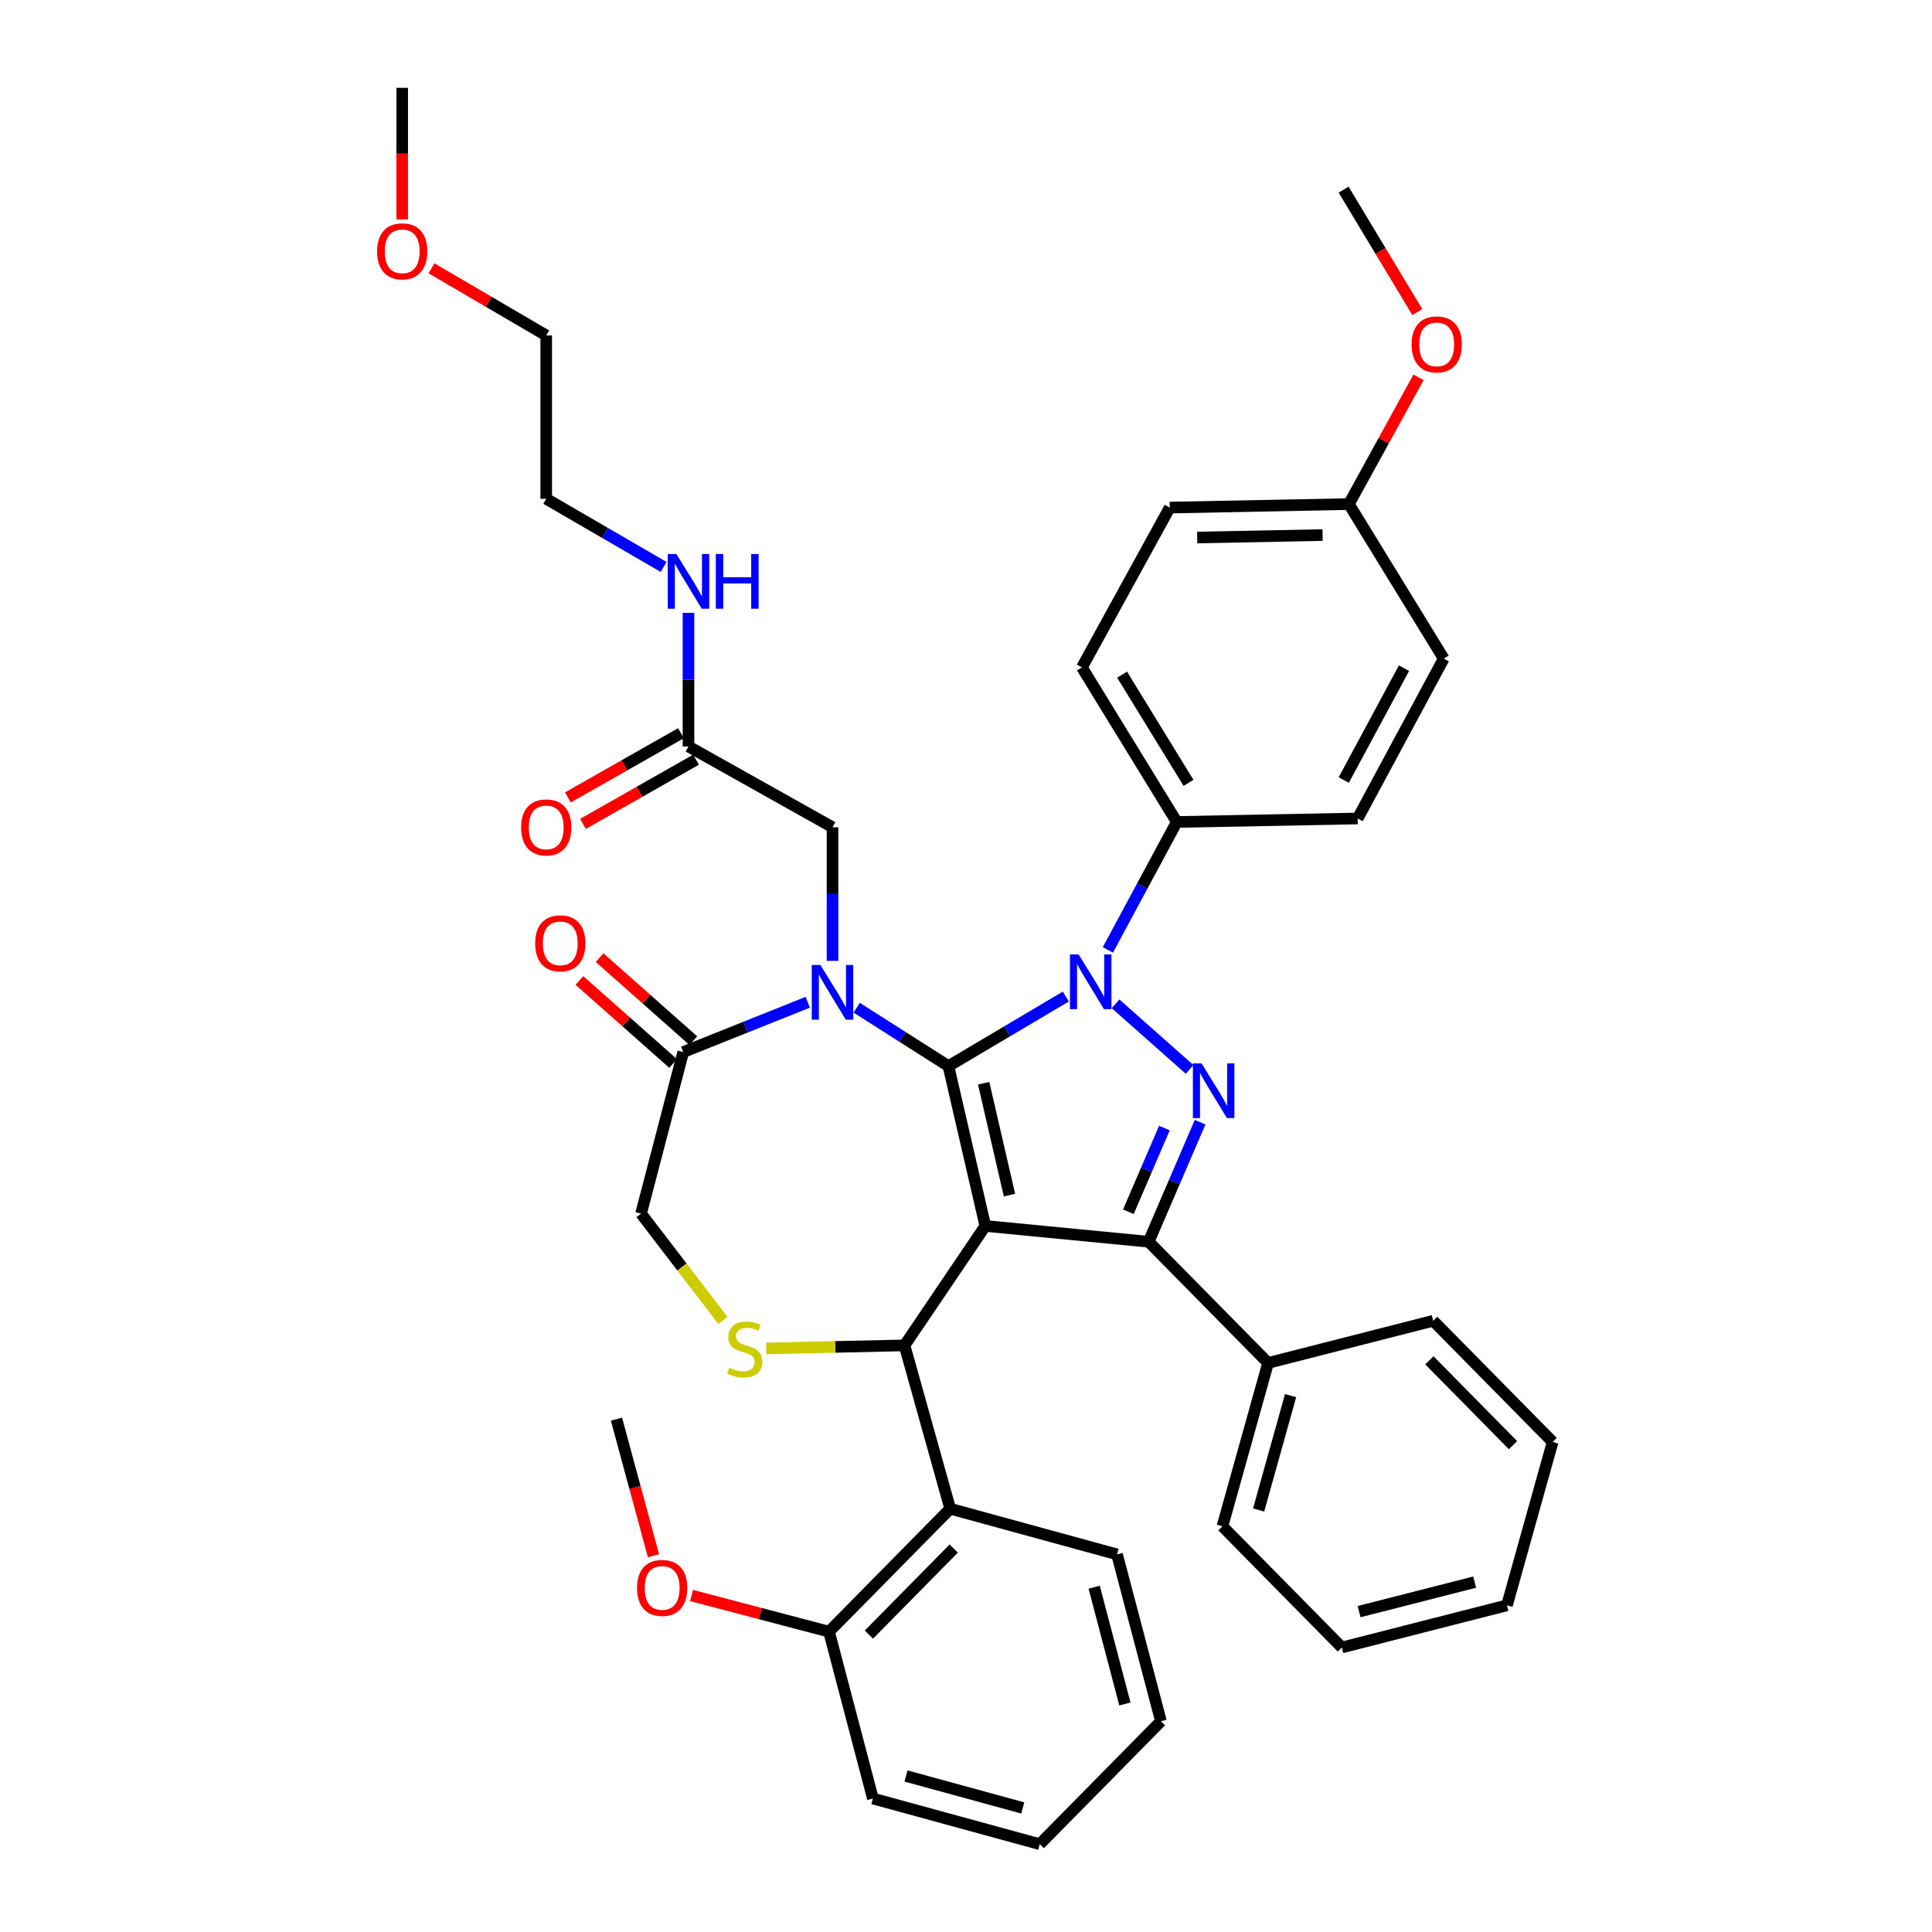 <?xml version='1.0' encoding='iso-8859-1'?>
<svg version='1.1' baseProfile='full'
              xmlns='http://www.w3.org/2000/svg'
                      xmlns:rdkit='http://www.rdkit.org/xml'
                      xmlns:xlink='http://www.w3.org/1999/xlink'
                  xml:space='preserve'
width='1000px' height='1000px' viewBox='0 0 1000 1000'>
<!-- END OF HEADER -->
<rect style='opacity:1.0;fill:#FFFFFF;stroke:none' width='1000' height='1000' x='0' y='0'> </rect>
<path class='bond-0' d='M 356.36,386.366 L 356.36,351.786' style='fill:none;fill-rule:evenodd;stroke:#000000;stroke-width:6px;stroke-linecap:butt;stroke-linejoin:miter;stroke-opacity:1' />
<path class='bond-0' d='M 356.36,351.786 L 356.36,317.207' style='fill:none;fill-rule:evenodd;stroke:#0000FF;stroke-width:6px;stroke-linecap:butt;stroke-linejoin:miter;stroke-opacity:1' />
<path class='bond-1' d='M 352.466,379.508 L 323.206,396.123' style='fill:none;fill-rule:evenodd;stroke:#000000;stroke-width:6px;stroke-linecap:butt;stroke-linejoin:miter;stroke-opacity:1' />
<path class='bond-1' d='M 323.206,396.123 L 293.947,412.737' style='fill:none;fill-rule:evenodd;stroke:#FF0000;stroke-width:6px;stroke-linecap:butt;stroke-linejoin:miter;stroke-opacity:1' />
<path class='bond-1' d='M 360.253,393.223 L 330.994,409.837' style='fill:none;fill-rule:evenodd;stroke:#000000;stroke-width:6px;stroke-linecap:butt;stroke-linejoin:miter;stroke-opacity:1' />
<path class='bond-1' d='M 330.994,409.837 L 301.735,426.452' style='fill:none;fill-rule:evenodd;stroke:#FF0000;stroke-width:6px;stroke-linecap:butt;stroke-linejoin:miter;stroke-opacity:1' />
<path class='bond-2' d='M 356.36,386.366 L 430.907,428.178' style='fill:none;fill-rule:evenodd;stroke:#000000;stroke-width:6px;stroke-linecap:butt;stroke-linejoin:miter;stroke-opacity:1' />
<path class='bond-3' d='M 223.336,138.872 L 253.03,156.253' style='fill:none;fill-rule:evenodd;stroke:#FF0000;stroke-width:6px;stroke-linecap:butt;stroke-linejoin:miter;stroke-opacity:1' />
<path class='bond-3' d='M 253.03,156.253 L 282.724,173.634' style='fill:none;fill-rule:evenodd;stroke:#000000;stroke-width:6px;stroke-linecap:butt;stroke-linejoin:miter;stroke-opacity:1' />
<path class='bond-4' d='M 208.177,113.565 L 208.177,79.51' style='fill:none;fill-rule:evenodd;stroke:#FF0000;stroke-width:6px;stroke-linecap:butt;stroke-linejoin:miter;stroke-opacity:1' />
<path class='bond-4' d='M 208.177,79.51 L 208.177,45.455' style='fill:none;fill-rule:evenodd;stroke:#000000;stroke-width:6px;stroke-linecap:butt;stroke-linejoin:miter;stroke-opacity:1' />
<path class='bond-5' d='M 343.491,293.442 L 313.107,275.81' style='fill:none;fill-rule:evenodd;stroke:#0000FF;stroke-width:6px;stroke-linecap:butt;stroke-linejoin:miter;stroke-opacity:1' />
<path class='bond-5' d='M 313.107,275.81 L 282.724,258.178' style='fill:none;fill-rule:evenodd;stroke:#000000;stroke-width:6px;stroke-linecap:butt;stroke-linejoin:miter;stroke-opacity:1' />
<path class='bond-6' d='M 282.724,258.178 L 282.724,173.634' style='fill:none;fill-rule:evenodd;stroke:#000000;stroke-width:6px;stroke-linecap:butt;stroke-linejoin:miter;stroke-opacity:1' />
<path class='bond-7' d='M 573.433,491.675 L 591.262,458.564' style='fill:none;fill-rule:evenodd;stroke:#0000FF;stroke-width:6px;stroke-linecap:butt;stroke-linejoin:miter;stroke-opacity:1' />
<path class='bond-7' d='M 591.262,458.564 L 609.09,425.453' style='fill:none;fill-rule:evenodd;stroke:#000000;stroke-width:6px;stroke-linecap:butt;stroke-linejoin:miter;stroke-opacity:1' />
<path class='bond-8' d='M 551.664,515.816 L 521.287,533.817' style='fill:none;fill-rule:evenodd;stroke:#0000FF;stroke-width:6px;stroke-linecap:butt;stroke-linejoin:miter;stroke-opacity:1' />
<path class='bond-8' d='M 521.287,533.817 L 490.909,551.818' style='fill:none;fill-rule:evenodd;stroke:#000000;stroke-width:6px;stroke-linecap:butt;stroke-linejoin:miter;stroke-opacity:1' />
<path class='bond-9' d='M 577.41,519.579 L 615.747,553.535' style='fill:none;fill-rule:evenodd;stroke:#0000FF;stroke-width:6px;stroke-linecap:butt;stroke-linejoin:miter;stroke-opacity:1' />
<path class='bond-10' d='M 594.545,642.724 L 656.361,705.46' style='fill:none;fill-rule:evenodd;stroke:#000000;stroke-width:6px;stroke-linecap:butt;stroke-linejoin:miter;stroke-opacity:1' />
<path class='bond-11' d='M 594.545,642.724 L 510.001,634.549' style='fill:none;fill-rule:evenodd;stroke:#000000;stroke-width:6px;stroke-linecap:butt;stroke-linejoin:miter;stroke-opacity:1' />
<path class='bond-12' d='M 594.545,642.724 L 607.86,611.781' style='fill:none;fill-rule:evenodd;stroke:#000000;stroke-width:6px;stroke-linecap:butt;stroke-linejoin:miter;stroke-opacity:1' />
<path class='bond-12' d='M 607.86,611.781 L 621.174,580.837' style='fill:none;fill-rule:evenodd;stroke:#0000FF;stroke-width:6px;stroke-linecap:butt;stroke-linejoin:miter;stroke-opacity:1' />
<path class='bond-12' d='M 584.052,627.207 L 593.372,605.547' style='fill:none;fill-rule:evenodd;stroke:#000000;stroke-width:6px;stroke-linecap:butt;stroke-linejoin:miter;stroke-opacity:1' />
<path class='bond-12' d='M 593.372,605.547 L 602.693,583.886' style='fill:none;fill-rule:evenodd;stroke:#0000FF;stroke-width:6px;stroke-linecap:butt;stroke-linejoin:miter;stroke-opacity:1' />
<path class='bond-13' d='M 510.001,634.549 L 490.909,551.818' style='fill:none;fill-rule:evenodd;stroke:#000000;stroke-width:6px;stroke-linecap:butt;stroke-linejoin:miter;stroke-opacity:1' />
<path class='bond-13' d='M 522.505,618.593 L 509.14,560.681' style='fill:none;fill-rule:evenodd;stroke:#000000;stroke-width:6px;stroke-linecap:butt;stroke-linejoin:miter;stroke-opacity:1' />
<path class='bond-14' d='M 510.001,634.549 L 468.18,696.365' style='fill:none;fill-rule:evenodd;stroke:#000000;stroke-width:6px;stroke-linecap:butt;stroke-linejoin:miter;stroke-opacity:1' />
<path class='bond-15' d='M 490.909,551.818 L 467.167,536.709' style='fill:none;fill-rule:evenodd;stroke:#000000;stroke-width:6px;stroke-linecap:butt;stroke-linejoin:miter;stroke-opacity:1' />
<path class='bond-15' d='M 467.167,536.709 L 443.425,521.6' style='fill:none;fill-rule:evenodd;stroke:#0000FF;stroke-width:6px;stroke-linecap:butt;stroke-linejoin:miter;stroke-opacity:1' />
<path class='bond-16' d='M 418.086,518.762 L 385.86,531.654' style='fill:none;fill-rule:evenodd;stroke:#0000FF;stroke-width:6px;stroke-linecap:butt;stroke-linejoin:miter;stroke-opacity:1' />
<path class='bond-16' d='M 385.86,531.654 L 353.635,544.546' style='fill:none;fill-rule:evenodd;stroke:#000000;stroke-width:6px;stroke-linecap:butt;stroke-linejoin:miter;stroke-opacity:1' />
<path class='bond-17' d='M 430.907,497.337 L 430.907,462.758' style='fill:none;fill-rule:evenodd;stroke:#0000FF;stroke-width:6px;stroke-linecap:butt;stroke-linejoin:miter;stroke-opacity:1' />
<path class='bond-17' d='M 430.907,462.758 L 430.907,428.178' style='fill:none;fill-rule:evenodd;stroke:#000000;stroke-width:6px;stroke-linecap:butt;stroke-linejoin:miter;stroke-opacity:1' />
<path class='bond-18' d='M 353.635,544.546 L 331.817,628.179' style='fill:none;fill-rule:evenodd;stroke:#000000;stroke-width:6px;stroke-linecap:butt;stroke-linejoin:miter;stroke-opacity:1' />
<path class='bond-19' d='M 358.863,538.643 L 334.607,517.158' style='fill:none;fill-rule:evenodd;stroke:#000000;stroke-width:6px;stroke-linecap:butt;stroke-linejoin:miter;stroke-opacity:1' />
<path class='bond-19' d='M 334.607,517.158 L 310.35,495.674' style='fill:none;fill-rule:evenodd;stroke:#FF0000;stroke-width:6px;stroke-linecap:butt;stroke-linejoin:miter;stroke-opacity:1' />
<path class='bond-19' d='M 348.406,550.449 L 324.149,528.965' style='fill:none;fill-rule:evenodd;stroke:#000000;stroke-width:6px;stroke-linecap:butt;stroke-linejoin:miter;stroke-opacity:1' />
<path class='bond-19' d='M 324.149,528.965 L 299.893,507.48' style='fill:none;fill-rule:evenodd;stroke:#FF0000;stroke-width:6px;stroke-linecap:butt;stroke-linejoin:miter;stroke-opacity:1' />
<path class='bond-20' d='M 331.817,628.179 L 352.995,655.819' style='fill:none;fill-rule:evenodd;stroke:#000000;stroke-width:6px;stroke-linecap:butt;stroke-linejoin:miter;stroke-opacity:1' />
<path class='bond-20' d='M 352.995,655.819 L 374.173,683.459' style='fill:none;fill-rule:evenodd;stroke:#CCCC00;stroke-width:6px;stroke-linecap:butt;stroke-linejoin:miter;stroke-opacity:1' />
<path class='bond-21' d='M 396.607,697.942 L 432.393,697.153' style='fill:none;fill-rule:evenodd;stroke:#CCCC00;stroke-width:6px;stroke-linecap:butt;stroke-linejoin:miter;stroke-opacity:1' />
<path class='bond-21' d='M 432.393,697.153 L 468.18,696.365' style='fill:none;fill-rule:evenodd;stroke:#000000;stroke-width:6px;stroke-linecap:butt;stroke-linejoin:miter;stroke-opacity:1' />
<path class='bond-22' d='M 468.18,696.365 L 491.82,780.909' style='fill:none;fill-rule:evenodd;stroke:#000000;stroke-width:6px;stroke-linecap:butt;stroke-linejoin:miter;stroke-opacity:1' />
<path class='bond-23' d='M 491.82,780.909 L 429.093,844.548' style='fill:none;fill-rule:evenodd;stroke:#000000;stroke-width:6px;stroke-linecap:butt;stroke-linejoin:miter;stroke-opacity:1' />
<path class='bond-23' d='M 493.643,801.526 L 449.734,846.073' style='fill:none;fill-rule:evenodd;stroke:#000000;stroke-width:6px;stroke-linecap:butt;stroke-linejoin:miter;stroke-opacity:1' />
<path class='bond-24' d='M 491.82,780.909 L 578.178,804.549' style='fill:none;fill-rule:evenodd;stroke:#000000;stroke-width:6px;stroke-linecap:butt;stroke-linejoin:miter;stroke-opacity:1' />
<path class='bond-25' d='M 429.093,844.548 L 393.526,835.188' style='fill:none;fill-rule:evenodd;stroke:#000000;stroke-width:6px;stroke-linecap:butt;stroke-linejoin:miter;stroke-opacity:1' />
<path class='bond-25' d='M 393.526,835.188 L 357.959,825.828' style='fill:none;fill-rule:evenodd;stroke:#FF0000;stroke-width:6px;stroke-linecap:butt;stroke-linejoin:miter;stroke-opacity:1' />
<path class='bond-26' d='M 429.093,844.548 L 451.821,930.914' style='fill:none;fill-rule:evenodd;stroke:#000000;stroke-width:6px;stroke-linecap:butt;stroke-linejoin:miter;stroke-opacity:1' />
<path class='bond-27' d='M 338.235,805.239 L 328.66,769.894' style='fill:none;fill-rule:evenodd;stroke:#FF0000;stroke-width:6px;stroke-linecap:butt;stroke-linejoin:miter;stroke-opacity:1' />
<path class='bond-27' d='M 328.66,769.894 L 319.086,734.55' style='fill:none;fill-rule:evenodd;stroke:#000000;stroke-width:6px;stroke-linecap:butt;stroke-linejoin:miter;stroke-opacity:1' />
<path class='bond-28' d='M 609.09,425.453 L 559.997,345.456' style='fill:none;fill-rule:evenodd;stroke:#000000;stroke-width:6px;stroke-linecap:butt;stroke-linejoin:miter;stroke-opacity:1' />
<path class='bond-28' d='M 615.168,405.204 L 580.803,349.206' style='fill:none;fill-rule:evenodd;stroke:#000000;stroke-width:6px;stroke-linecap:butt;stroke-linejoin:miter;stroke-opacity:1' />
<path class='bond-29' d='M 609.09,425.453 L 702.73,423.639' style='fill:none;fill-rule:evenodd;stroke:#000000;stroke-width:6px;stroke-linecap:butt;stroke-linejoin:miter;stroke-opacity:1' />
<path class='bond-30' d='M 698.182,260.912 L 605.454,262.725' style='fill:none;fill-rule:evenodd;stroke:#000000;stroke-width:6px;stroke-linecap:butt;stroke-linejoin:miter;stroke-opacity:1' />
<path class='bond-30' d='M 684.581,276.952 L 619.672,278.222' style='fill:none;fill-rule:evenodd;stroke:#000000;stroke-width:6px;stroke-linecap:butt;stroke-linejoin:miter;stroke-opacity:1' />
<path class='bond-31' d='M 698.182,260.912 L 716.207,228.106' style='fill:none;fill-rule:evenodd;stroke:#000000;stroke-width:6px;stroke-linecap:butt;stroke-linejoin:miter;stroke-opacity:1' />
<path class='bond-31' d='M 716.207,228.106 L 734.233,195.301' style='fill:none;fill-rule:evenodd;stroke:#FF0000;stroke-width:6px;stroke-linecap:butt;stroke-linejoin:miter;stroke-opacity:1' />
<path class='bond-32' d='M 698.182,260.912 L 747.275,340.909' style='fill:none;fill-rule:evenodd;stroke:#000000;stroke-width:6px;stroke-linecap:butt;stroke-linejoin:miter;stroke-opacity:1' />
<path class='bond-33' d='M 656.361,705.46 L 632.73,790.004' style='fill:none;fill-rule:evenodd;stroke:#000000;stroke-width:6px;stroke-linecap:butt;stroke-linejoin:miter;stroke-opacity:1' />
<path class='bond-33' d='M 668.006,722.387 L 651.464,781.568' style='fill:none;fill-rule:evenodd;stroke:#000000;stroke-width:6px;stroke-linecap:butt;stroke-linejoin:miter;stroke-opacity:1' />
<path class='bond-34' d='M 656.361,705.46 L 741.817,683.634' style='fill:none;fill-rule:evenodd;stroke:#000000;stroke-width:6px;stroke-linecap:butt;stroke-linejoin:miter;stroke-opacity:1' />
<path class='bond-35' d='M 632.73,790.004 L 694.546,852.731' style='fill:none;fill-rule:evenodd;stroke:#000000;stroke-width:6px;stroke-linecap:butt;stroke-linejoin:miter;stroke-opacity:1' />
<path class='bond-36' d='M 741.817,683.634 L 803.641,746.361' style='fill:none;fill-rule:evenodd;stroke:#000000;stroke-width:6px;stroke-linecap:butt;stroke-linejoin:miter;stroke-opacity:1' />
<path class='bond-36' d='M 739.858,704.114 L 783.135,748.023' style='fill:none;fill-rule:evenodd;stroke:#000000;stroke-width:6px;stroke-linecap:butt;stroke-linejoin:miter;stroke-opacity:1' />
<path class='bond-37' d='M 694.546,852.731 L 780.001,830.914' style='fill:none;fill-rule:evenodd;stroke:#000000;stroke-width:6px;stroke-linecap:butt;stroke-linejoin:miter;stroke-opacity:1' />
<path class='bond-37' d='M 703.463,834.177 L 763.282,818.905' style='fill:none;fill-rule:evenodd;stroke:#000000;stroke-width:6px;stroke-linecap:butt;stroke-linejoin:miter;stroke-opacity:1' />
<path class='bond-38' d='M 803.641,746.361 L 780.001,830.914' style='fill:none;fill-rule:evenodd;stroke:#000000;stroke-width:6px;stroke-linecap:butt;stroke-linejoin:miter;stroke-opacity:1' />
<path class='bond-39' d='M 559.997,345.456 L 605.454,262.725' style='fill:none;fill-rule:evenodd;stroke:#000000;stroke-width:6px;stroke-linecap:butt;stroke-linejoin:miter;stroke-opacity:1' />
<path class='bond-40' d='M 702.73,423.639 L 747.275,340.909' style='fill:none;fill-rule:evenodd;stroke:#000000;stroke-width:6px;stroke-linecap:butt;stroke-linejoin:miter;stroke-opacity:1' />
<path class='bond-40' d='M 695.525,403.753 L 726.707,345.841' style='fill:none;fill-rule:evenodd;stroke:#000000;stroke-width:6px;stroke-linecap:butt;stroke-linejoin:miter;stroke-opacity:1' />
<path class='bond-41' d='M 733.609,161.526 L 714.533,129.851' style='fill:none;fill-rule:evenodd;stroke:#FF0000;stroke-width:6px;stroke-linecap:butt;stroke-linejoin:miter;stroke-opacity:1' />
<path class='bond-41' d='M 714.533,129.851 L 695.457,98.175' style='fill:none;fill-rule:evenodd;stroke:#000000;stroke-width:6px;stroke-linecap:butt;stroke-linejoin:miter;stroke-opacity:1' />
<path class='bond-42' d='M 578.178,804.549 L 600.907,890.907' style='fill:none;fill-rule:evenodd;stroke:#000000;stroke-width:6px;stroke-linecap:butt;stroke-linejoin:miter;stroke-opacity:1' />
<path class='bond-42' d='M 566.335,821.517 L 582.245,881.968' style='fill:none;fill-rule:evenodd;stroke:#000000;stroke-width:6px;stroke-linecap:butt;stroke-linejoin:miter;stroke-opacity:1' />
<path class='bond-43' d='M 451.821,930.914 L 538.179,954.545' style='fill:none;fill-rule:evenodd;stroke:#000000;stroke-width:6px;stroke-linecap:butt;stroke-linejoin:miter;stroke-opacity:1' />
<path class='bond-43' d='M 468.938,919.247 L 529.388,935.788' style='fill:none;fill-rule:evenodd;stroke:#000000;stroke-width:6px;stroke-linecap:butt;stroke-linejoin:miter;stroke-opacity:1' />
<path class='bond-44' d='M 600.907,890.907 L 538.179,954.545' style='fill:none;fill-rule:evenodd;stroke:#000000;stroke-width:6px;stroke-linecap:butt;stroke-linejoin:miter;stroke-opacity:1' />
<path  class='atom-1' d='M 195.177 130.079
Q 195.177 123.279, 198.537 119.479
Q 201.897 115.679, 208.177 115.679
Q 214.457 115.679, 217.817 119.479
Q 221.177 123.279, 221.177 130.079
Q 221.177 136.959, 217.777 140.879
Q 214.377 144.759, 208.177 144.759
Q 201.937 144.759, 198.537 140.879
Q 195.177 136.999, 195.177 130.079
M 208.177 141.559
Q 212.497 141.559, 214.817 138.679
Q 217.177 135.759, 217.177 130.079
Q 217.177 124.519, 214.817 121.719
Q 212.497 118.879, 208.177 118.879
Q 203.857 118.879, 201.497 121.679
Q 199.177 124.479, 199.177 130.079
Q 199.177 135.799, 201.497 138.679
Q 203.857 141.559, 208.177 141.559
' fill='#FF0000'/>
<path  class='atom-2' d='M 350.1 286.75
L 359.38 301.75
Q 360.3 303.23, 361.78 305.91
Q 363.26 308.59, 363.34 308.75
L 363.34 286.75
L 367.1 286.75
L 367.1 315.07
L 363.22 315.07
L 353.26 298.67
Q 352.1 296.75, 350.86 294.55
Q 349.66 292.35, 349.3 291.67
L 349.3 315.07
L 345.62 315.07
L 345.62 286.75
L 350.1 286.75
' fill='#0000FF'/>
<path  class='atom-2' d='M 370.5 286.75
L 374.34 286.75
L 374.34 298.79
L 388.82 298.79
L 388.82 286.75
L 392.66 286.75
L 392.66 315.07
L 388.82 315.07
L 388.82 301.99
L 374.34 301.99
L 374.34 315.07
L 370.5 315.07
L 370.5 286.75
' fill='#0000FF'/>
<path  class='atom-3' d='M 269.724 428.258
Q 269.724 421.458, 273.084 417.658
Q 276.444 413.858, 282.724 413.858
Q 289.004 413.858, 292.364 417.658
Q 295.724 421.458, 295.724 428.258
Q 295.724 435.138, 292.324 439.058
Q 288.924 442.938, 282.724 442.938
Q 276.484 442.938, 273.084 439.058
Q 269.724 435.178, 269.724 428.258
M 282.724 439.738
Q 287.044 439.738, 289.364 436.858
Q 291.724 433.938, 291.724 428.258
Q 291.724 422.698, 289.364 419.898
Q 287.044 417.058, 282.724 417.058
Q 278.404 417.058, 276.044 419.858
Q 273.724 422.658, 273.724 428.258
Q 273.724 433.978, 276.044 436.858
Q 278.404 439.738, 282.724 439.738
' fill='#FF0000'/>
<path  class='atom-5' d='M 558.284 494.024
L 567.564 509.024
Q 568.484 510.504, 569.964 513.184
Q 571.444 515.864, 571.524 516.024
L 571.524 494.024
L 575.284 494.024
L 575.284 522.344
L 571.404 522.344
L 561.444 505.944
Q 560.284 504.024, 559.044 501.824
Q 557.844 499.624, 557.484 498.944
L 557.484 522.344
L 553.804 522.344
L 553.804 494.024
L 558.284 494.024
' fill='#0000FF'/>
<path  class='atom-7' d='M 621.923 550.39
L 631.203 565.39
Q 632.123 566.87, 633.603 569.55
Q 635.083 572.23, 635.163 572.39
L 635.163 550.39
L 638.923 550.39
L 638.923 578.71
L 635.043 578.71
L 625.083 562.31
Q 623.923 560.39, 622.683 558.19
Q 621.483 555.99, 621.123 555.31
L 621.123 578.71
L 617.443 578.71
L 617.443 550.39
L 621.923 550.39
' fill='#0000FF'/>
<path  class='atom-10' d='M 424.647 499.474
L 433.927 514.474
Q 434.847 515.954, 436.327 518.634
Q 437.807 521.314, 437.887 521.474
L 437.887 499.474
L 441.647 499.474
L 441.647 527.794
L 437.767 527.794
L 427.807 511.394
Q 426.647 509.474, 425.407 507.274
Q 424.207 505.074, 423.847 504.394
L 423.847 527.794
L 420.167 527.794
L 420.167 499.474
L 424.647 499.474
' fill='#0000FF'/>
<path  class='atom-13' d='M 377.458 707.907
Q 377.778 708.027, 379.098 708.587
Q 380.418 709.147, 381.858 709.507
Q 383.338 709.827, 384.778 709.827
Q 387.458 709.827, 389.018 708.547
Q 390.578 707.227, 390.578 704.947
Q 390.578 703.387, 389.778 702.427
Q 389.018 701.467, 387.818 700.947
Q 386.618 700.427, 384.618 699.827
Q 382.098 699.067, 380.578 698.347
Q 379.098 697.627, 378.018 696.107
Q 376.978 694.587, 376.978 692.027
Q 376.978 688.467, 379.378 686.267
Q 381.818 684.067, 386.618 684.067
Q 389.898 684.067, 393.618 685.627
L 392.698 688.707
Q 389.298 687.307, 386.738 687.307
Q 383.978 687.307, 382.458 688.467
Q 380.938 689.587, 380.978 691.547
Q 380.978 693.067, 381.738 693.987
Q 382.538 694.907, 383.658 695.427
Q 384.818 695.947, 386.738 696.547
Q 389.298 697.347, 390.818 698.147
Q 392.338 698.947, 393.418 700.587
Q 394.538 702.187, 394.538 704.947
Q 394.538 708.867, 391.898 710.987
Q 389.298 713.067, 384.938 713.067
Q 382.418 713.067, 380.498 712.507
Q 378.618 711.987, 376.378 711.067
L 377.458 707.907
' fill='#CCCC00'/>
<path  class='atom-15' d='M 276.996 488.26
Q 276.996 481.46, 280.356 477.66
Q 283.716 473.86, 289.996 473.86
Q 296.276 473.86, 299.636 477.66
Q 302.996 481.46, 302.996 488.26
Q 302.996 495.14, 299.596 499.06
Q 296.196 502.94, 289.996 502.94
Q 283.756 502.94, 280.356 499.06
Q 276.996 495.18, 276.996 488.26
M 289.996 499.74
Q 294.316 499.74, 296.636 496.86
Q 298.996 493.94, 298.996 488.26
Q 298.996 482.7, 296.636 479.9
Q 294.316 477.06, 289.996 477.06
Q 285.676 477.06, 283.316 479.86
Q 280.996 482.66, 280.996 488.26
Q 280.996 493.98, 283.316 496.86
Q 285.676 499.74, 289.996 499.74
' fill='#FF0000'/>
<path  class='atom-19' d='M 329.726 821.899
Q 329.726 815.099, 333.086 811.299
Q 336.446 807.499, 342.726 807.499
Q 349.006 807.499, 352.366 811.299
Q 355.726 815.099, 355.726 821.899
Q 355.726 828.779, 352.326 832.699
Q 348.926 836.579, 342.726 836.579
Q 336.486 836.579, 333.086 832.699
Q 329.726 828.819, 329.726 821.899
M 342.726 833.379
Q 347.046 833.379, 349.366 830.499
Q 351.726 827.579, 351.726 821.899
Q 351.726 816.339, 349.366 813.539
Q 347.046 810.699, 342.726 810.699
Q 338.406 810.699, 336.046 813.499
Q 333.726 816.299, 333.726 821.899
Q 333.726 827.619, 336.046 830.499
Q 338.406 833.379, 342.726 833.379
' fill='#FF0000'/>
<path  class='atom-32' d='M 730.639 178.261
Q 730.639 171.461, 733.999 167.661
Q 737.359 163.861, 743.639 163.861
Q 749.919 163.861, 753.279 167.661
Q 756.639 171.461, 756.639 178.261
Q 756.639 185.141, 753.239 189.061
Q 749.839 192.941, 743.639 192.941
Q 737.399 192.941, 733.999 189.061
Q 730.639 185.181, 730.639 178.261
M 743.639 189.741
Q 747.959 189.741, 750.279 186.861
Q 752.639 183.941, 752.639 178.261
Q 752.639 172.701, 750.279 169.901
Q 747.959 167.061, 743.639 167.061
Q 739.319 167.061, 736.959 169.861
Q 734.639 172.661, 734.639 178.261
Q 734.639 183.981, 736.959 186.861
Q 739.319 189.741, 743.639 189.741
' fill='#FF0000'/>
</svg>
